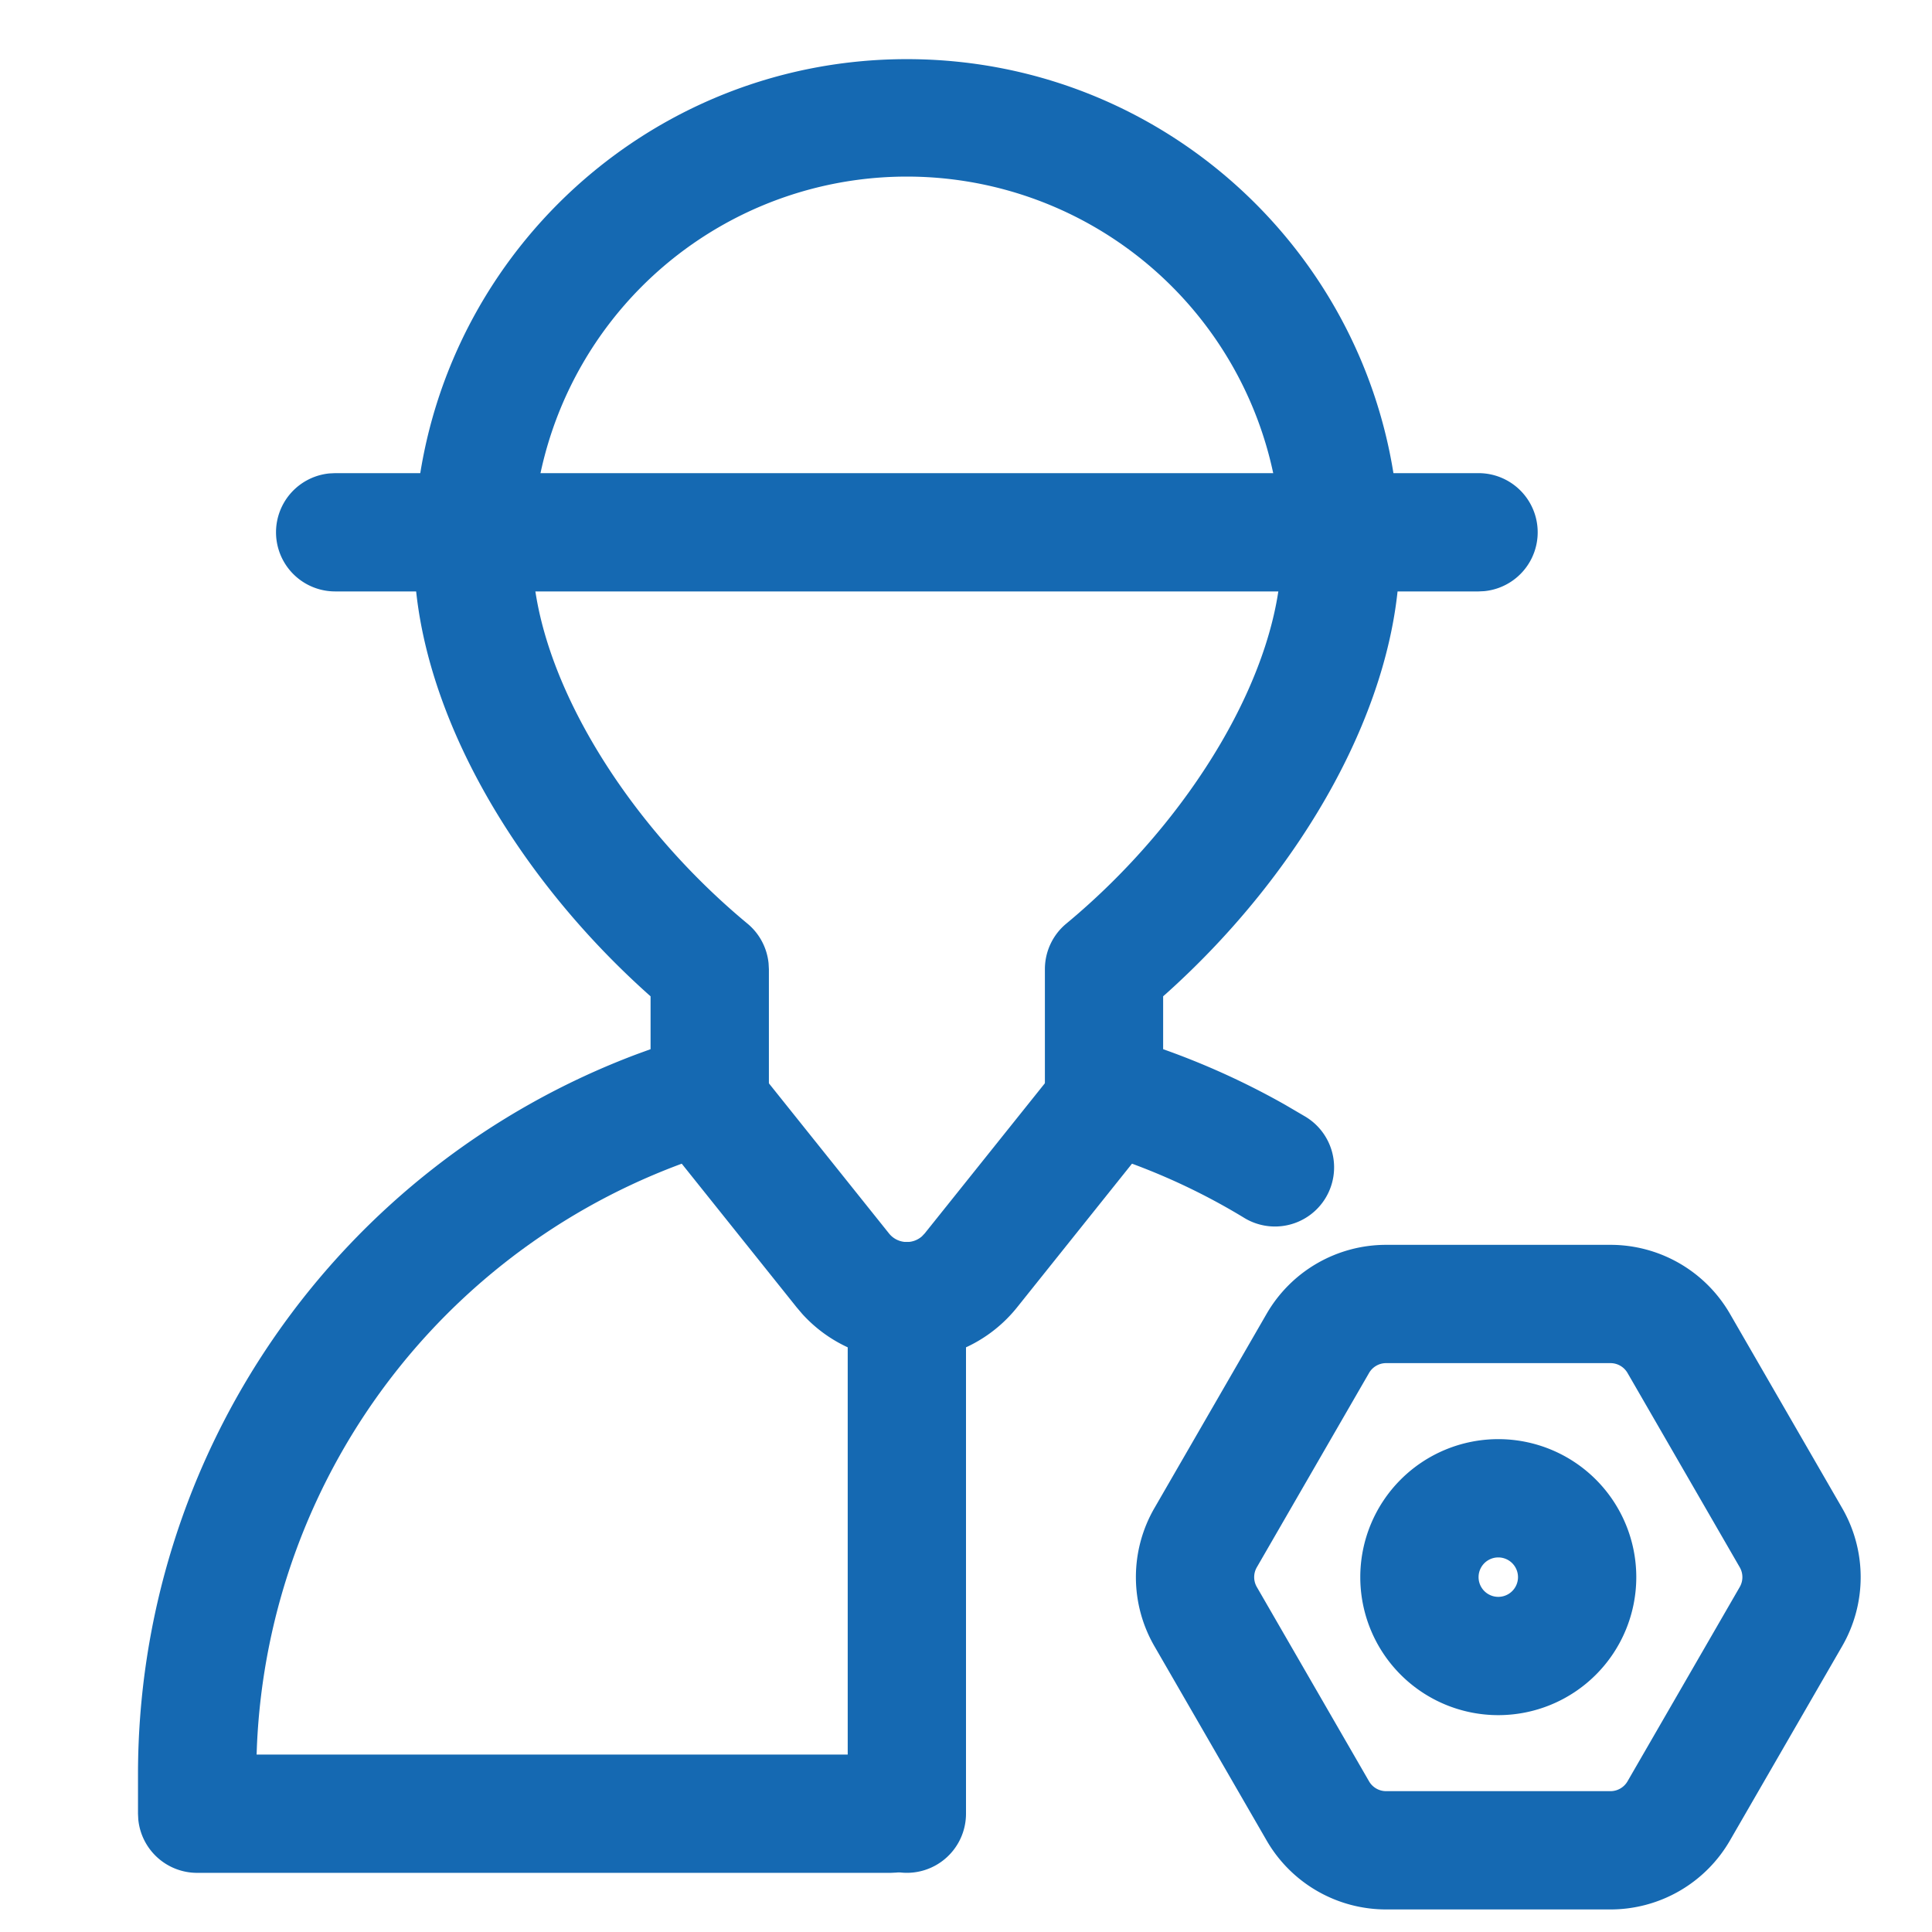 <?xml version="1.0" standalone="no"?><!DOCTYPE svg PUBLIC "-//W3C//DTD SVG 1.1//EN" "http://www.w3.org/Graphics/SVG/1.1/DTD/svg11.dtd"><svg t="1686446697680" class="icon" viewBox="0 0 1024 1024" version="1.1" xmlns="http://www.w3.org/2000/svg" p-id="7882" xmlns:xlink="http://www.w3.org/1999/xlink" width="200" height="200"><path d="M976.394 799.347l-59.476-102.985a73.143 73.143 0 0 0-63.321-36.571h-118.93a73.143 73.143 0 0 0-63.342 36.571l-59.476 102.985a73.143 73.143 0 0 0 0 73.143l59.476 102.985a73.143 73.143 0 0 0 63.321 36.571h118.93a73.143 73.143 0 0 0 63.342-36.571l59.476-102.985a73.143 73.143 0 0 0 0-73.143z m-54.293 41.796l-59.476 102.985a10.449 10.449 0 0 1-9.049 5.224h-118.909a10.449 10.449 0 0 1-9.049-5.224l-59.476-102.985a10.449 10.449 0 0 1 0-10.449l59.476-102.985a10.449 10.449 0 0 1 9.049-5.224h118.909a10.449 10.449 0 0 1 9.049 5.224l59.476 102.985a10.449 10.449 0 0 1 0 10.449z" fill="#1569b2" p-id="7883"></path><path d="M867.265 835.918a73.143 73.143 0 1 0-146.286 0 73.143 73.143 0 0 0 146.286 0z m-62.694 0a10.449 10.449 0 1 1-20.898 0 10.449 10.449 0 0 1 20.898 0zM480.653 31.347c144.28 0 261.224 116.945 261.224 261.224 0 79.726-51.534 169.378-124.092 234.35l-1.296 1.128v28.045c22.424 7.941 44.074 17.805 64.7 29.487l10.24 5.998a31.347 31.347 0 1 1-32.455 53.624 342.747 342.747 0 0 0-82.505-36.153 31.347 31.347 0 0 1-22.507-27.126l-0.146-2.968v-65.264c0-9.341 4.138-18.181 11.327-24.137C631.223 434.782 679.184 355.37 679.184 292.571a198.531 198.531 0 1 0-397.061 0c0 62.798 47.982 142.232 114.061 196.984a31.347 31.347 0 0 1 11.18 21.065l0.167 3.093v65.243a31.347 31.347 0 0 1-22.674 30.093 344.984 344.984 0 0 0-248.686 316.458l-0.167 4.451H472.085a31.347 31.347 0 0 1 31.201 28.338l0.146 3.009a31.347 31.347 0 0 1-28.317 31.201l-3.03 0.146H104.49a31.347 31.347 0 0 1-31.201-28.338L73.143 961.306v-20.898a407.719 407.719 0 0 1 264.777-381.806l6.896-2.508v-28.024l-1.275-1.128c-70.489-63.112-121.145-149.525-123.988-227.516L219.429 292.571c0-144.28 116.945-261.224 261.224-261.224z" fill="#1569b2" p-id="7884"></path><path d="M560.671 565.561a31.347 31.347 0 0 1 50.824 36.571l-1.881 2.591-70.531 88.189a74.815 74.815 0 0 1-113.936 3.427l-2.926-3.448-70.531-88.168a31.347 31.347 0 0 1 46.811-41.566l2.132 2.403 70.552 88.189a12.121 12.121 0 0 0 17.429 1.567l1.505-1.588 70.552-88.168zM783.673 250.776a31.347 31.347 0 0 1 3.009 62.548L783.673 313.469h-606.041a31.347 31.347 0 0 1-3.009-62.548L177.633 250.776h606.041z" fill="#1569b2" p-id="7885"></path><path d="M480.653 658.286a31.347 31.347 0 0 1 31.201 28.338L512 689.633v271.673a31.347 31.347 0 0 1-62.548 3.009L449.306 961.306V689.633a31.347 31.347 0 0 1 31.347-31.347z" fill="#1569b2" p-id="7886"></path></svg>